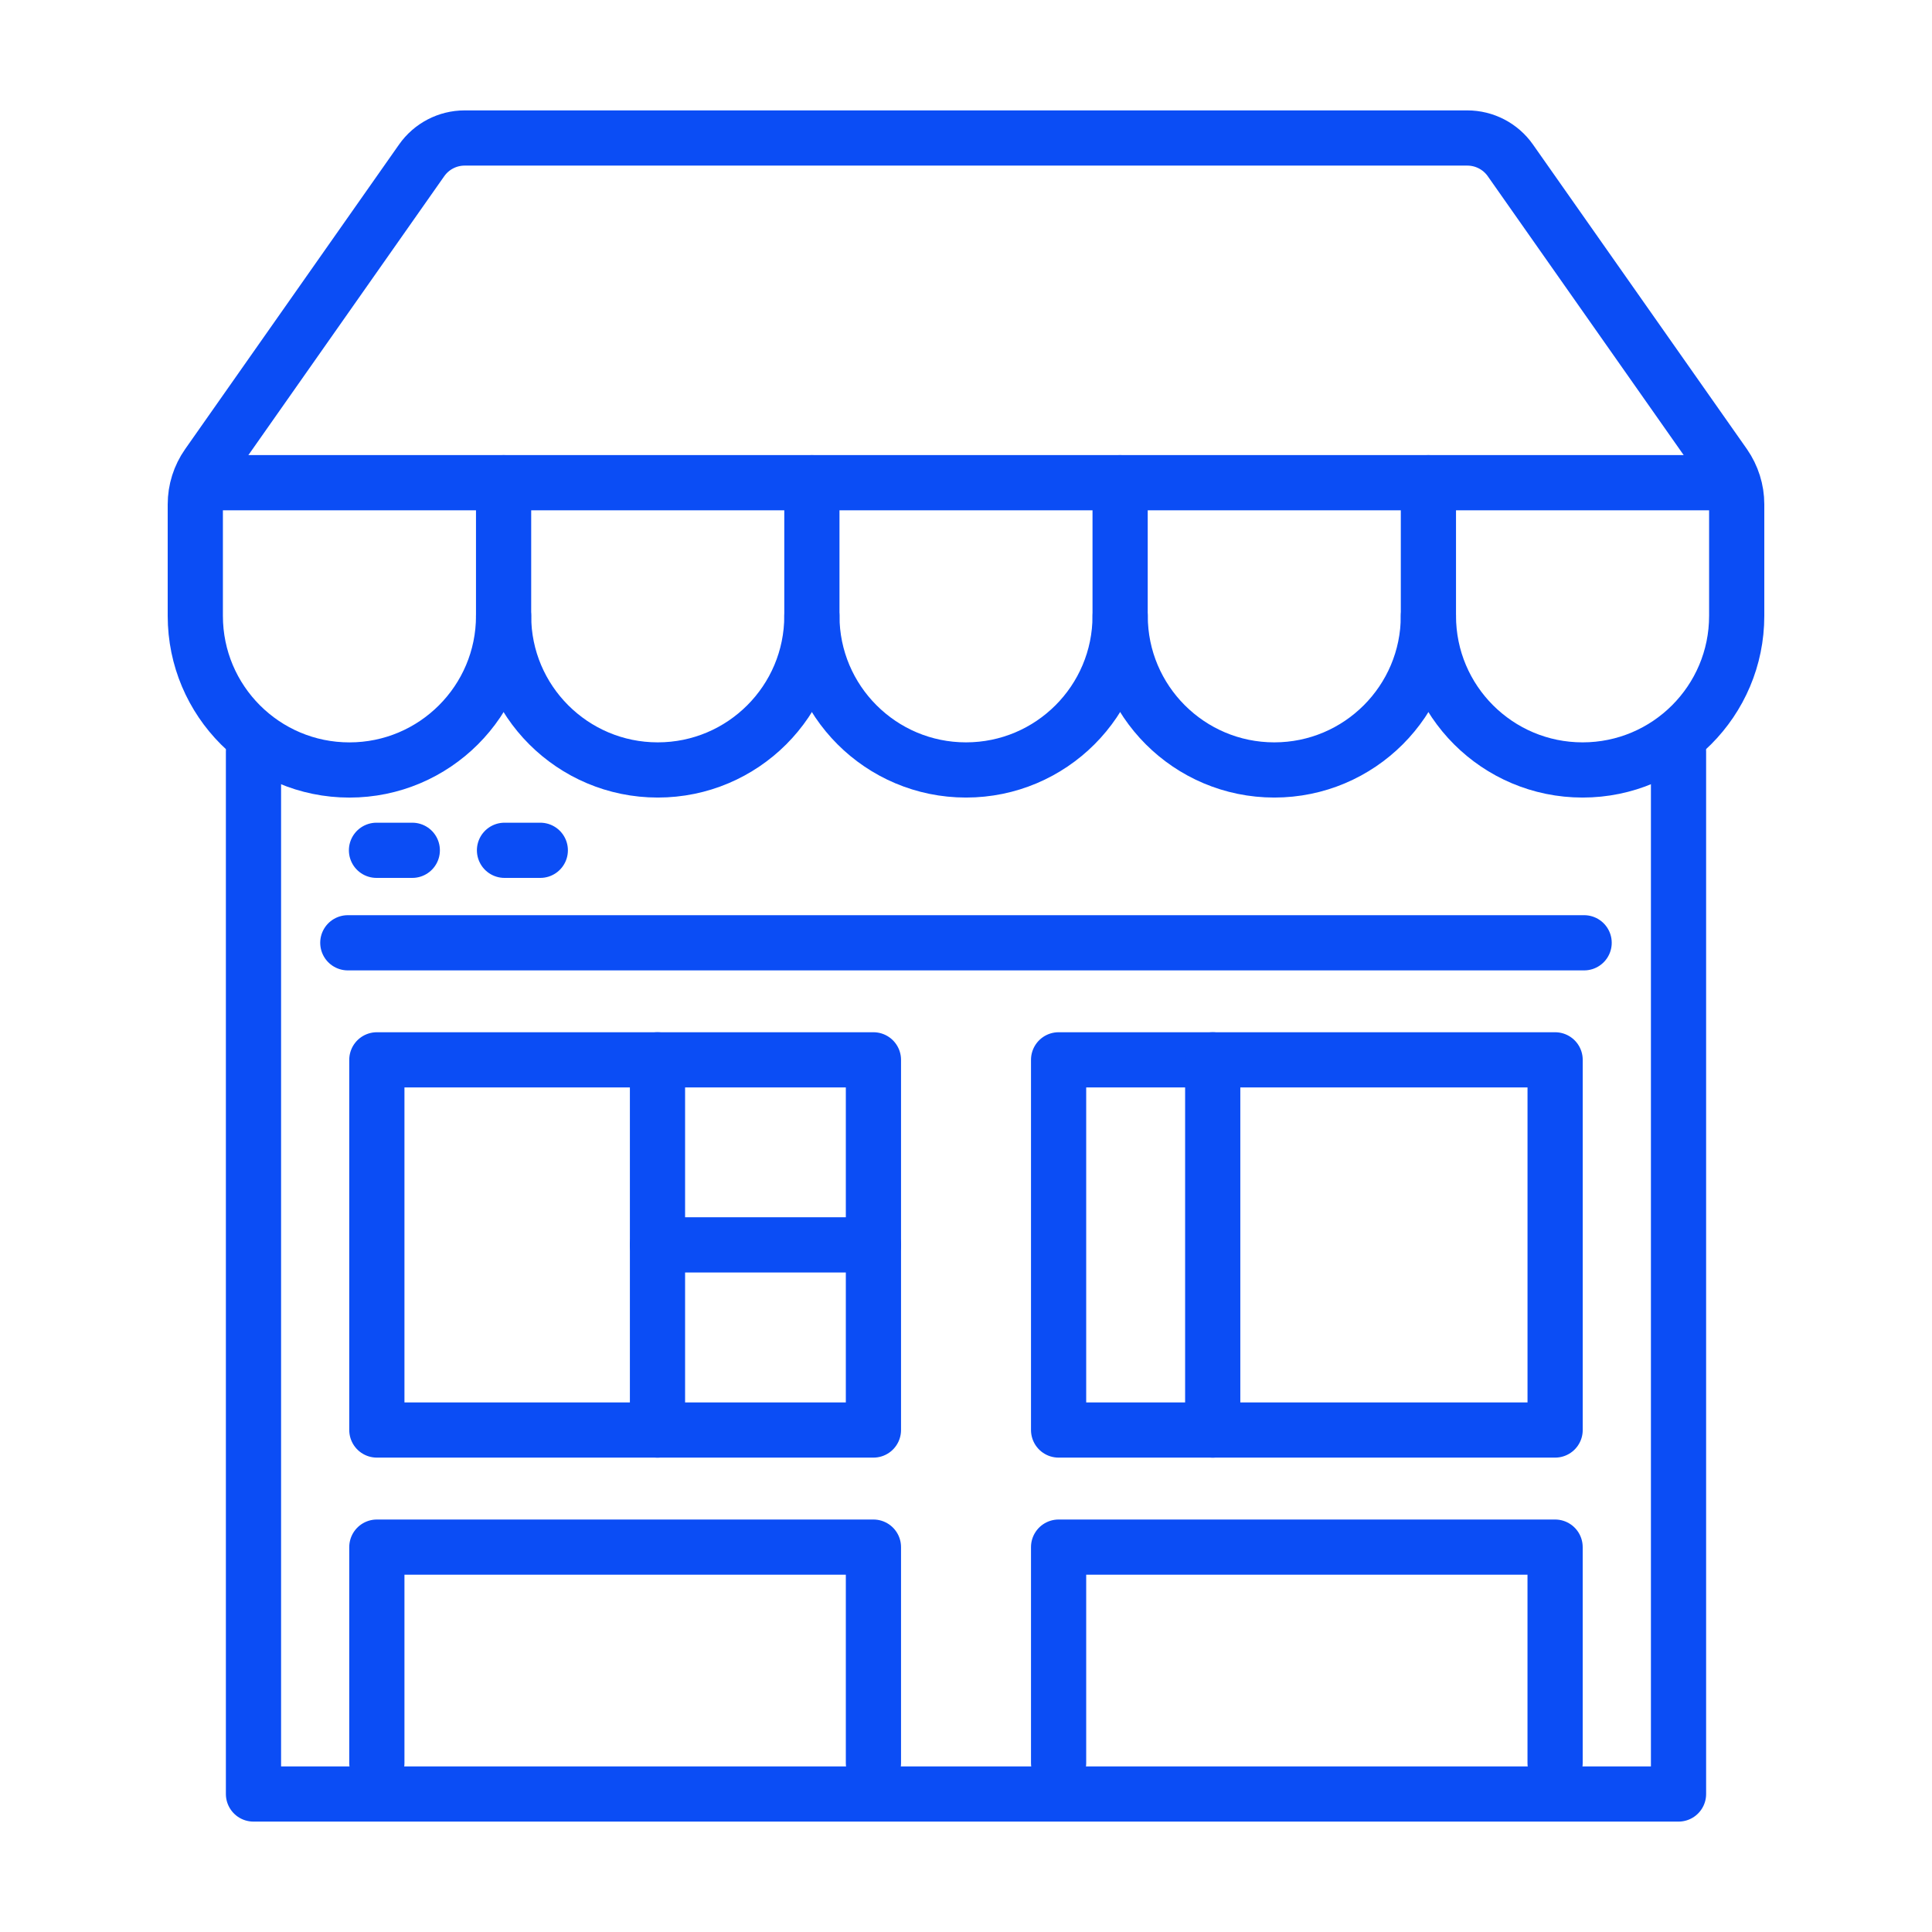 <?xml version="1.0" encoding="utf-8"?>
<!-- Generator: Adobe Illustrator 16.0.0, SVG Export Plug-In . SVG Version: 6.00 Build 0)  -->
<!DOCTYPE svg PUBLIC "-//W3C//DTD SVG 1.1//EN" "http://www.w3.org/Graphics/SVG/1.1/DTD/svg11.dtd">
<svg version="1.1" id="Calque_1" xmlns="http://www.w3.org/2000/svg" xmlns:xlink="http://www.w3.org/1999/xlink" x="0px" y="0px"
	 width="70px" height="70px" viewBox="0 0 70 70" enable-background="new 0 0 70 70" xml:space="preserve">
<g>
	<g>
		
			<line fill="none" stroke="#0B4DF5" stroke-width="2" stroke-linecap="round" stroke-linejoin="round" stroke-miterlimit="3" x1="12.602" y1="34.159" x2="57.396" y2="34.159"/>
		
			<line fill="none" stroke="#0B4DF5" stroke-width="2" stroke-linecap="round" stroke-linejoin="round" stroke-miterlimit="3" x1="13.641" y1="30.808" x2="14.938" y2="30.808"/>
		
			<line fill="none" stroke="#0B4DF5" stroke-width="2" stroke-linecap="round" stroke-linejoin="round" stroke-miterlimit="3" x1="18.279" y1="30.808" x2="19.576" y2="30.808"/>
		
			<rect x="13.654" y="38.4" fill="none" stroke="#0B4DF5" stroke-width="2" stroke-linecap="round" stroke-linejoin="round" stroke-miterlimit="3" width="17.992" height="13.412"/>
		
			<rect x="38.355" y="38.4" fill="none" stroke="#0B4DF5" stroke-width="2" stroke-linecap="round" stroke-linejoin="round" stroke-miterlimit="3" width="17.99" height="13.412"/>
		
			<polyline fill="none" stroke="#0B4DF5" stroke-width="2" stroke-linecap="round" stroke-linejoin="round" stroke-miterlimit="3" points="
			13.654,63.877 13.654,56.055 31.646,56.055 31.646,63.877 		"/>
		
			<polyline fill="none" stroke="#0B4DF5" stroke-width="2" stroke-linecap="round" stroke-linejoin="round" stroke-miterlimit="3" points="
			38.355,63.877 38.355,56.055 56.344,56.055 56.344,63.877 		"/>
		
			<line fill="none" stroke="#0B4DF5" stroke-width="2" stroke-linecap="round" stroke-linejoin="round" stroke-miterlimit="3" x1="23.822" y1="38.4" x2="23.822" y2="51.813"/>
		
			<line fill="none" stroke="#0B4DF5" stroke-width="2" stroke-linecap="round" stroke-linejoin="round" stroke-miterlimit="3" x1="43.939" y1="38.4" x2="43.939" y2="51.813"/>
		
			<line fill="none" stroke="#0B4DF5" stroke-width="2" stroke-linecap="round" stroke-linejoin="round" stroke-miterlimit="3" x1="31.646" y1="45.104" x2="23.822" y2="45.104"/>
		
			<polyline fill="none" stroke="#0B4DF5" stroke-width="2" stroke-linecap="round" stroke-linejoin="round" stroke-miterlimit="3" points="
			60.816,27.226 60.816,65 9.184,65 9.184,27.226 		"/>
	</g>
	<g>
		<path fill="none" stroke="#0B4DF5" stroke-width="2" stroke-linecap="round" stroke-linejoin="round" stroke-miterlimit="3" d="
			M29.416,17.489v4.825c0,3.083-2.5,5.583-5.584,5.583l0,0c-3.084,0-5.586-2.5-5.586-5.583v-4.825"/>
		<path fill="none" stroke="#0B4DF5" stroke-width="2" stroke-linecap="round" stroke-linejoin="round" stroke-miterlimit="3" d="
			M40.584,17.489v4.825c0,3.083-2.5,5.583-5.584,5.583l0,0c-3.082,0-5.584-2.5-5.584-5.583"/>
		<path fill="none" stroke="#0B4DF5" stroke-width="2" stroke-linecap="round" stroke-linejoin="round" stroke-miterlimit="3" d="
			M51.754,17.489v4.825c0,3.083-2.5,5.583-5.584,5.583l0,0c-3.082,0-5.584-2.5-5.584-5.583"/>
		<path fill="none" stroke="#0B4DF5" stroke-width="2" stroke-linecap="round" stroke-linejoin="round" stroke-miterlimit="3" d="
			M51.754,22.314c0,3.083,2.502,5.583,5.586,5.583l0,0c3.084,0,5.584-2.5,5.584-5.583v-4.042c0-0.51-0.158-1.007-0.449-1.427
			L54.723,5.81C54.367,5.303,53.785,5,53.164,5h-36.33c-0.619,0-1.201,0.303-1.557,0.81l-7.75,11.036
			c-0.295,0.42-0.451,0.917-0.451,1.427v4.042c0,3.083,2.5,5.583,5.584,5.583l0,0c3.084,0,5.586-2.5,5.586-5.583"/>
		
			<line fill="none" stroke="#0B4DF5" stroke-width="2" stroke-linecap="round" stroke-linejoin="round" stroke-miterlimit="3" x1="7.33" y1="17.489" x2="62.496" y2="17.489"/>
	</g>
</g>
</svg>

